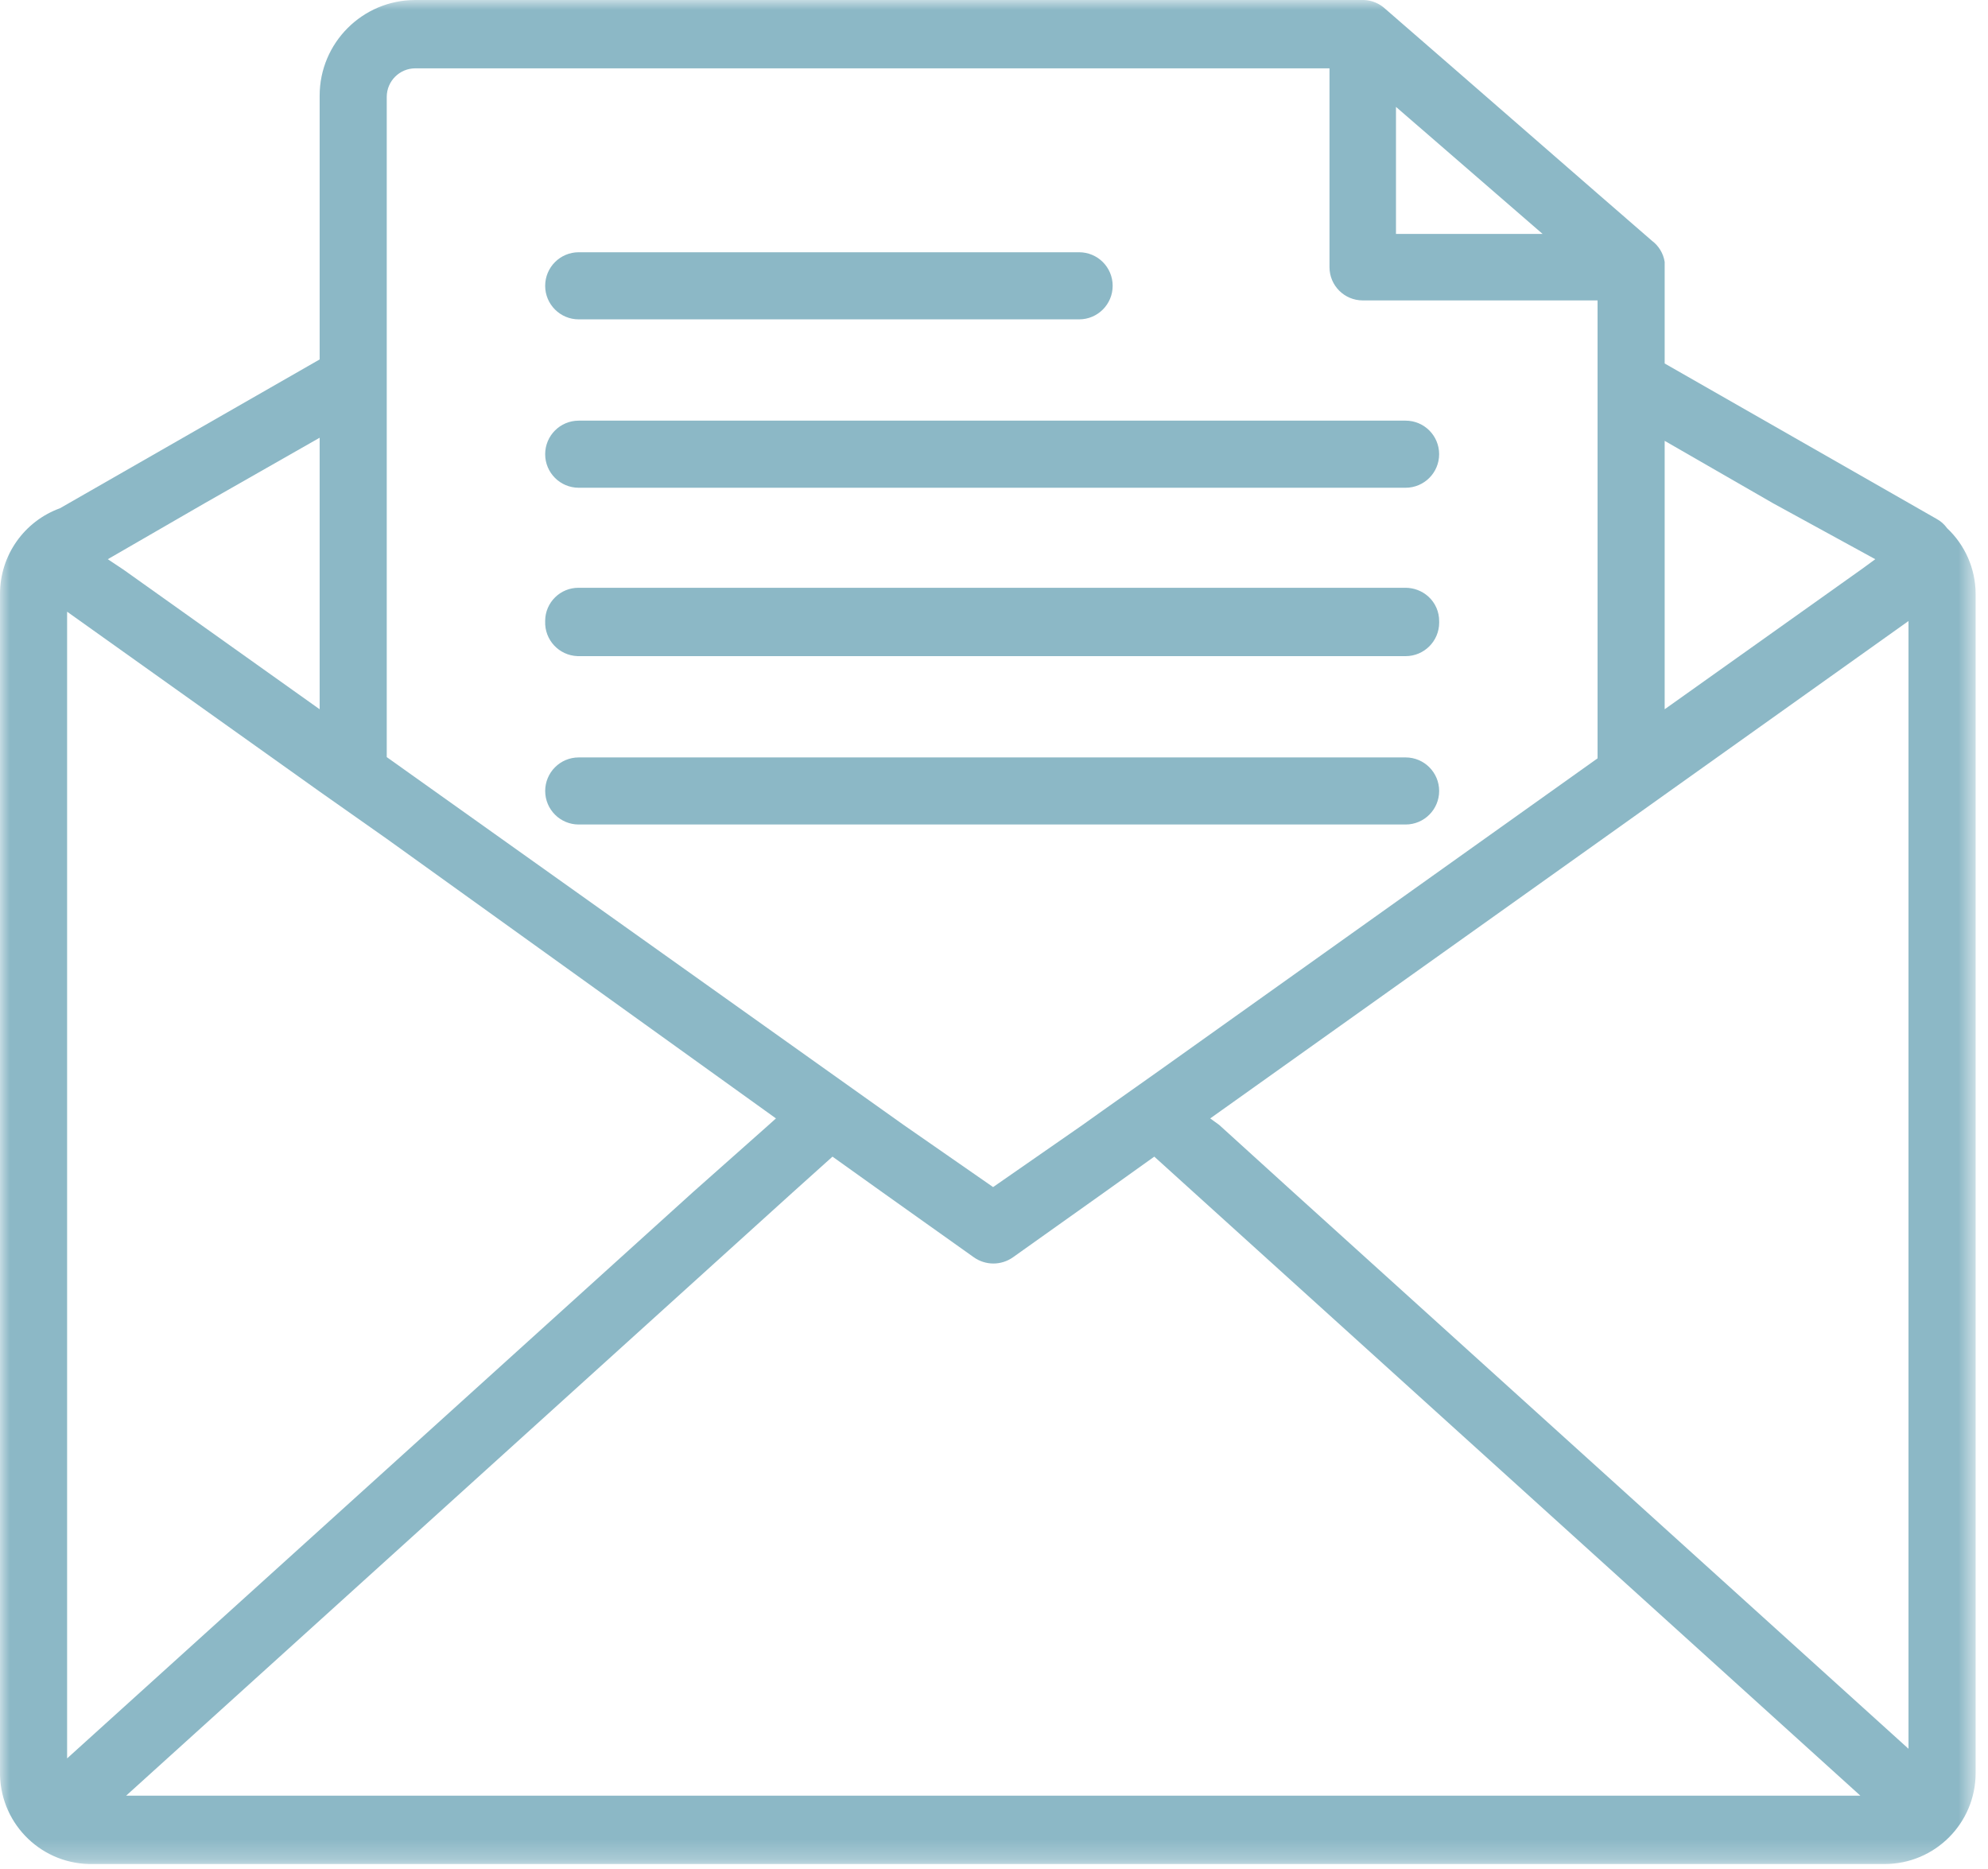 <?xml version="1.0" encoding="UTF-8"?> <svg xmlns="http://www.w3.org/2000/svg" xmlns:xlink="http://www.w3.org/1999/xlink" width="100" height="94" viewBox="0 0 100 94"><defs><path id="f8l5c90vha" d="M0 0L99.377 0 99.377 93.75 0 93.75z"></path></defs><g fill="none" fill-rule="evenodd"><g><g><path fill="#8CB8C6" d="M29.064 16.062h25.219c.93 0 1.687-.756 1.686-1.688 0-.932-.755-1.687-1.686-1.687H29.11c-.932 0-1.687.756-1.687 1.688 0 .932.756 1.687 1.687 1.687h-.047zM29.11 24.531h41.595c.93 0 1.687-.756 1.686-1.688 0-.932-.755-1.687-1.686-1.687H29.11c-.932 0-1.687.756-1.687 1.688 0 .932.756 1.687 1.687 1.687M29.11 33h41.595c.93 0 1.688-.754 1.688-1.687l-.001-.063c.006-.476-.193-.931-.547-1.25-.313-.281-.72-.436-1.14-.438H29.11c-.923-.008-1.68.733-1.687 1.657v.03c-.035.932.692 1.715 1.624 1.75h.063M72.392 39.781c0-.932-.756-1.687-1.687-1.687H29.111c-.932 0-1.687.756-1.687 1.688 0 .931.756 1.686 1.687 1.686h41.594c.931 0 1.687-.755 1.687-1.687" transform="translate(-650, -371) translate(650, 371)"></path><g transform="translate(-650, -371) translate(650, 371)"><mask id="7ktlva9aqb" fill="#fff"><use xlink:href="#f8l5c90vha"></use></mask><path fill="#8CB8C6" d="M96.001 87.953L65.064 59.969l-3.735-3.391-.453-.328L80.36 42.375l3.375-2.406 12.266-8.735v56.719zM6.345 90.312l33.531-30.343 2-1.797 2.516 1.797 4.593 3.265c.59.418 1.38.418 1.97 0l4.593-3.265 2.515-1.797 1.985 1.797L93.58 90.312H6.345zm-2.969-1.875V30.765l12.703 9.047 3.375 2.375L39.032 56.25l-.453.406-3.734 3.313L3.376 88.437zm6.97-63.156l5.733-3.266v13.657L6.22 28.656l-.797-.531 4.922-2.844zm9.108 3.375V4.875c0-.794.644-1.438 1.438-1.438h45.984v10c0 .924.748 1.672 1.672 1.672H80.36V38.14L58.313 53.844l-2.828 2-1.03.734-4.5 3.125-4.5-3.125-1.032-.734-2.813-2-22.156-15.766v-9.422zm58.141-16.891H70.22v-6.39l7.375 6.39zM89.19 25.312l5.14 2.813-.64.469-9.954 7.078v-13.5l5.454 3.14zm8.75 1.25c-.139-.194-.32-.355-.532-.468l-13.672-7.813v-5.109c-.066-.425-.296-.806-.64-1.063L80.36 9.734l-7.234-6.297L69.69.453C69.397.176 69.013.015 68.61 0H20.892c-2.658 0-4.813 2.155-4.813 4.812v13.266L3.017 25.562C1.21 26.219.003 27.935.001 29.859v59.203c-.06 2.528 1.94 4.626 4.467 4.687l.111.001H94.8c2.527.001 4.578-2.049 4.578-4.577V29.859c-.007-1.25-.526-2.442-1.439-3.297z" mask="url(#7ktlva9aqb)"></path></g></g></g></g></svg> 
